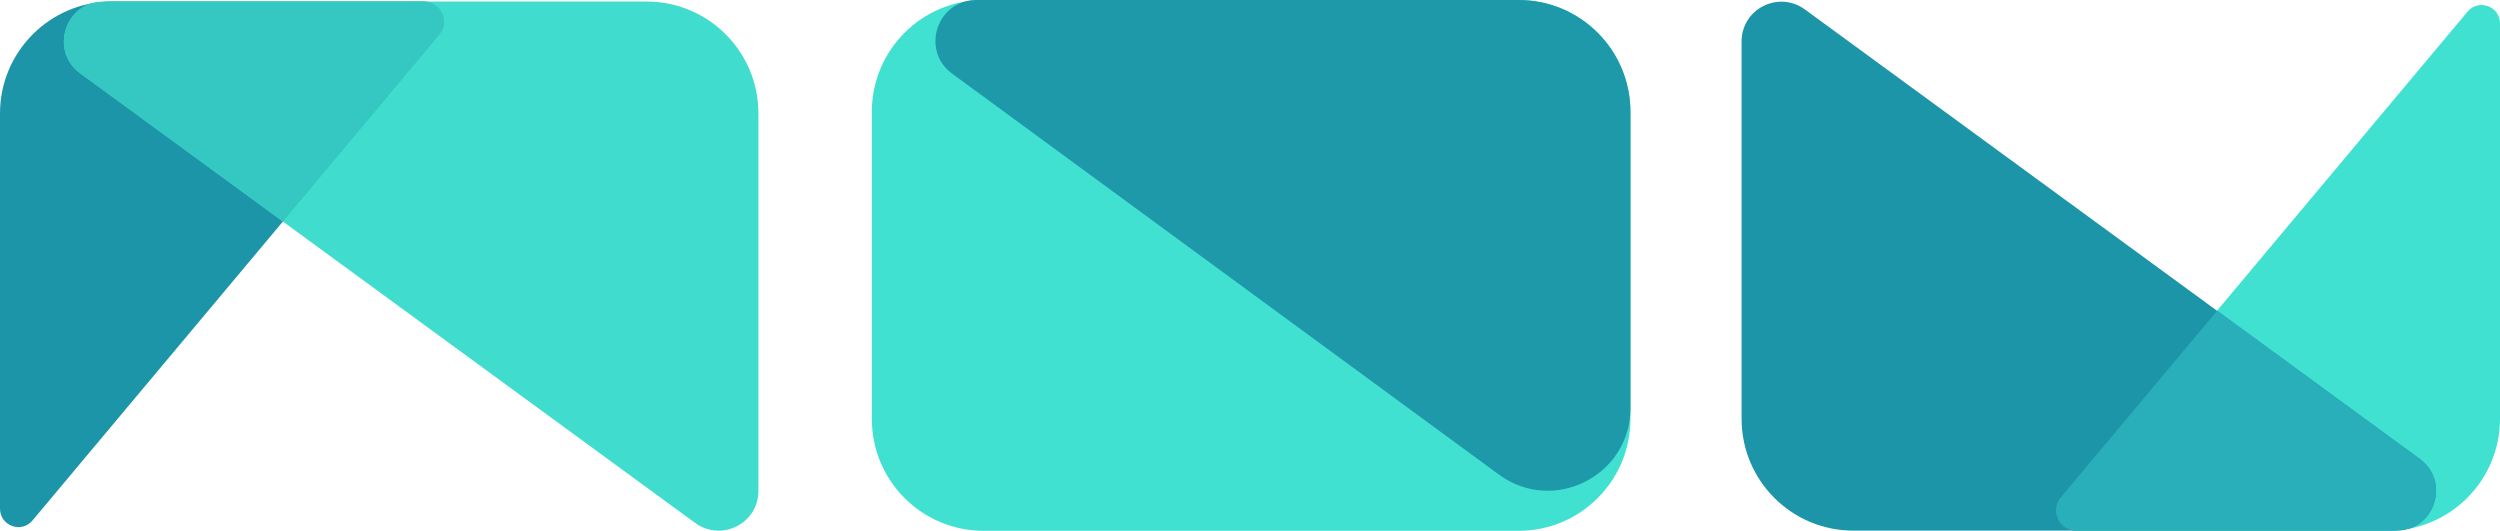<?xml version="1.0" encoding="utf-8"?>
<!-- Generator: Adobe Illustrator 23.0.1, SVG Export Plug-In . SVG Version: 6.00 Build 0)  -->
<!DOCTYPE svg PUBLIC "-//W3C//DTD SVG 1.1//EN" "http://www.w3.org/Graphics/SVG/1.1/DTD/svg11.dtd">
<svg version="1.1"
	 id="svg2985" xmlns:x="http://ns.adobe.com/Extensibility/1.0/" xmlns:i="http://ns.adobe.com/AdobeIllustrator/10.0/" xmlns:graph="http://ns.adobe.com/Graphs/1.0/" inkscape:version="0.48.2 r9819" sodipodi:docname="Nou.png" xmlns:cc="http://creativecommons.org/ns#" xmlns:dc="http://purl.org/dc/elements/1.1/" xmlns:inkscape="http://www.inkscape.org/namespaces/inkscape" xmlns:rdf="http://www.w3.org/1999/02/22-rdf-syntax-ns#" xmlns:sodipodi="http://sodipodi.sourceforge.net/DTD/sodipodi-0.dtd" xmlns:svg="http://www.w3.org/2000/svg"
	 xmlns="http://www.w3.org/2000/svg" xmlns:xlink="http://www.w3.org/1999/xlink" x="0px" y="0px" viewBox="0 0 1309.3 278"
	 style="enable-background:new 0 0 1309.3 278;" xml:space="preserve">
<style type="text/css">
	.st0{fill:#1D95A9;}
	.st1{fill:#40DDCE;}
	.st2{fill:#35C8C2;}
	.st3{fill:#40E1D1;}
	.st4{fill:#29AFBA;}
	.st5{fill:#1D99AA;}
</style>
<g>
	<g>
		<path class="st0" d="M222,0.8H58.6C26.2,0.8,0,27.1,0,59.4v207c0,9,11.2,13.1,17,6.2L230.1,18.2C235.9,11.3,231,0.8,222,0.8z"/>
		<path class="st1" d="M54.3,0.8h284.3c32.4,0,58.6,26.2,58.6,58.6v197.7c0,17-19.3,26.8-33.1,16.8L42,38.4
			C25.8,26.5,34.2,0.8,54.3,0.8z"/>
		<path class="st2" d="M42,38.4L148.2,116l81.9-97.8c5.8-6.9,0.9-17.4-8.1-17.4H58.6c-3.8,0-7.4,0.4-11,1C32.5,6.8,27.7,28,42,38.4z
			"/>
	</g>
	<g>
		<path class="st3" d="M1087.3,277.9h163.4c32.4,0,58.6-26.2,58.6-58.6v-207c0-9-11.2-13.1-17-6.2l-213.1,254.4
			C1073.4,267.5,1078.3,277.9,1087.3,277.9z"/>
		<path class="st0" d="M1255,277.9H970.7c-32.4,0-58.6-26.2-58.6-58.6V21.7c0-17,19.3-26.8,33.1-16.8l322.1,235.5
			C1283.5,252.2,1275.1,277.9,1255,277.9z"/>
		<path class="st4" d="M1267.3,240.3l-106.1-77.6l-81.9,97.8c-5.8,6.9-0.9,17.4,8.1,17.4h163.4c3.8,0,7.4-0.4,11-1
			C1276.7,272,1281.6,250.8,1267.3,240.3z"/>
	</g>
	<g>
		<path class="st3" d="M795.3,0H515.2c-32.4,0-58.6,26.2-58.6,58.6v160.8c0,32.4,26.2,58.6,58.6,58.6h280.1
			c32.4,0,58.6-26.2,58.6-58.6V58.6C853.8,26.2,827.6,0,795.3,0z"/>
		<path class="st5" d="M511.3,0h284c32.4,0,58.6,26.2,58.6,58.6v155.1c0,35.4-40.2,55.8-68.8,34.9l-286.4-210
			C482,26.4,490.7,0,511.3,0z"/>
	</g>
</g>
</svg>
